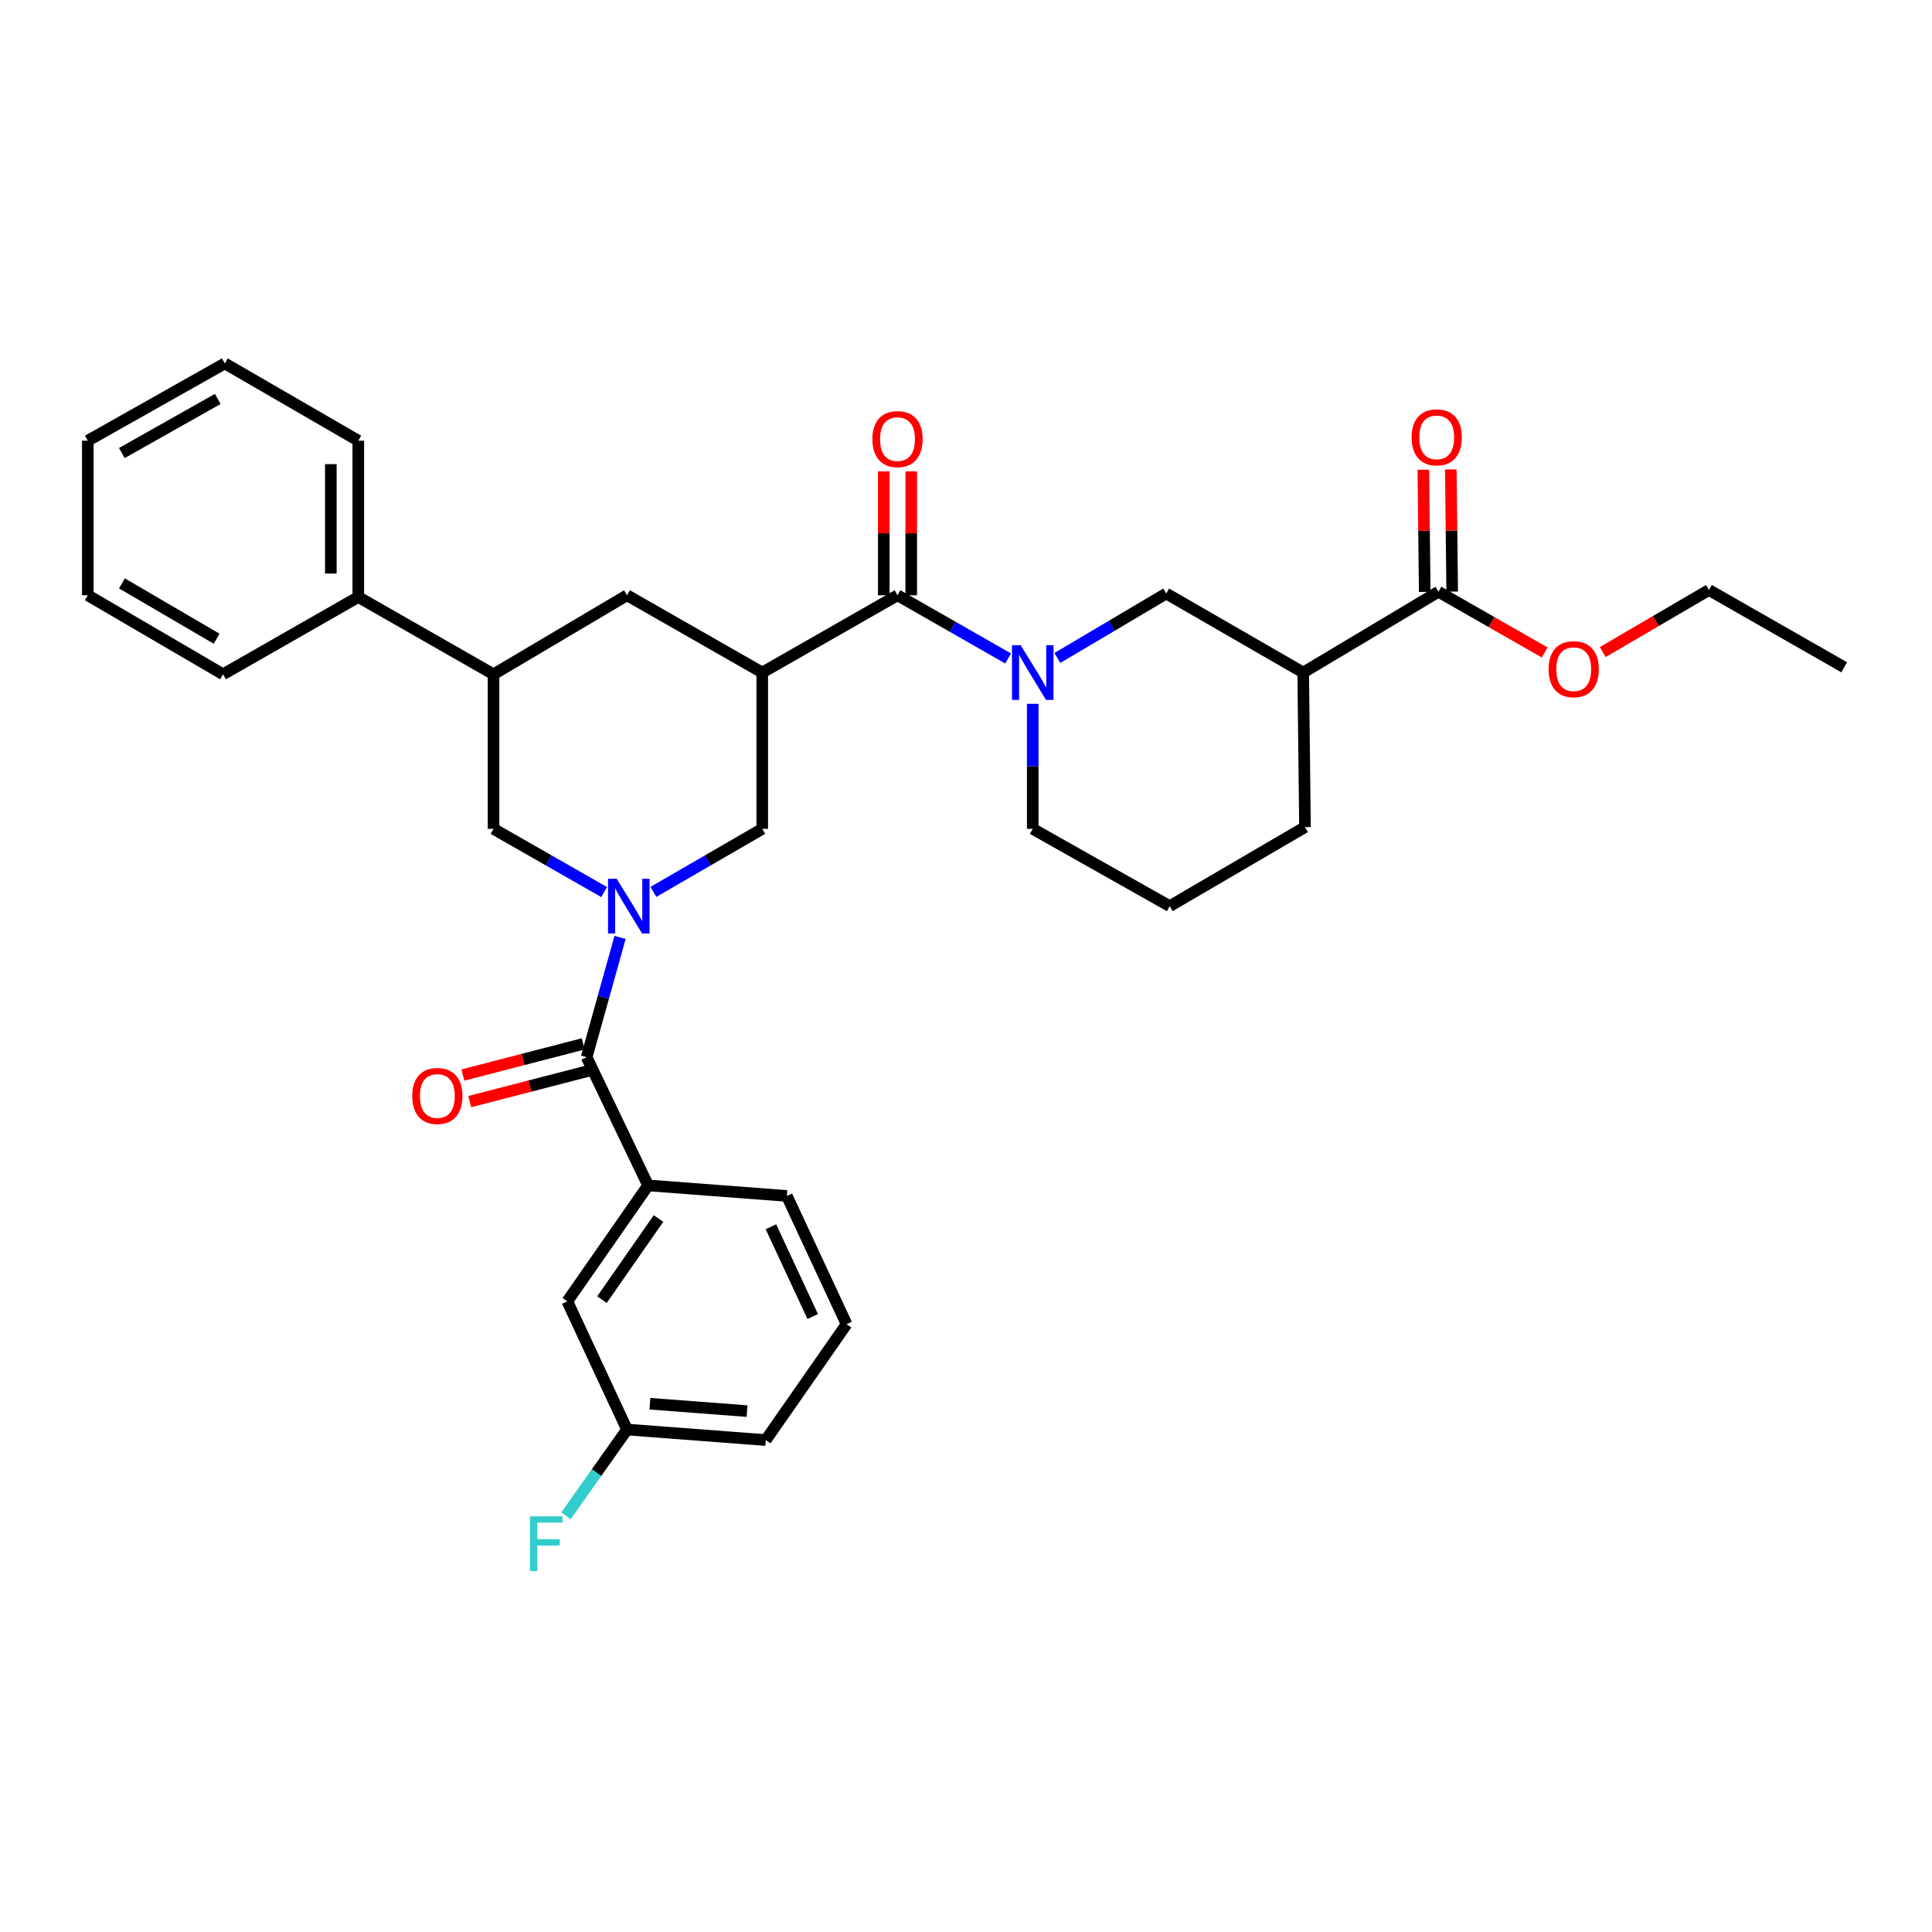 <?xml version='1.0' encoding='iso-8859-1'?>
<svg version='1.1' baseProfile='full'
              xmlns='http://www.w3.org/2000/svg'
                      xmlns:rdkit='http://www.rdkit.org/xml'
                      xmlns:xlink='http://www.w3.org/1999/xlink'
                  xml:space='preserve'
width='1000px' height='1000px' viewBox='0 0 1000 1000'>
<!-- END OF HEADER -->
<rect style='opacity:1.0;fill:#FFFFFF;stroke:none' width='1000' height='1000' x='0' y='0'> </rect>
<path class='bond-0' d='M 674.541,348.108 L 744.544,306.291' style='fill:none;fill-rule:evenodd;stroke:#000000;stroke-width:6px;stroke-linecap:butt;stroke-linejoin:miter;stroke-opacity:1' />
<path class='bond-1' d='M 674.541,348.108 L 603.638,307.2' style='fill:none;fill-rule:evenodd;stroke:#000000;stroke-width:6px;stroke-linecap:butt;stroke-linejoin:miter;stroke-opacity:1' />
<path class='bond-2' d='M 674.541,348.108 L 675.458,428.11' style='fill:none;fill-rule:evenodd;stroke:#000000;stroke-width:6px;stroke-linecap:butt;stroke-linejoin:miter;stroke-opacity:1' />
<path class='bond-3' d='M 464.548,308.108 L 493.168,324.463' style='fill:none;fill-rule:evenodd;stroke:#000000;stroke-width:6px;stroke-linecap:butt;stroke-linejoin:miter;stroke-opacity:1' />
<path class='bond-3' d='M 493.168,324.463 L 521.788,340.819' style='fill:none;fill-rule:evenodd;stroke:#0000FF;stroke-width:6px;stroke-linecap:butt;stroke-linejoin:miter;stroke-opacity:1' />
<path class='bond-4' d='M 471.656,308.108 L 471.656,276.045' style='fill:none;fill-rule:evenodd;stroke:#000000;stroke-width:6px;stroke-linecap:butt;stroke-linejoin:miter;stroke-opacity:1' />
<path class='bond-4' d='M 471.656,276.045 L 471.656,243.981' style='fill:none;fill-rule:evenodd;stroke:#FF0000;stroke-width:6px;stroke-linecap:butt;stroke-linejoin:miter;stroke-opacity:1' />
<path class='bond-4' d='M 457.441,308.108 L 457.441,276.045' style='fill:none;fill-rule:evenodd;stroke:#000000;stroke-width:6px;stroke-linecap:butt;stroke-linejoin:miter;stroke-opacity:1' />
<path class='bond-4' d='M 457.441,276.045 L 457.441,243.981' style='fill:none;fill-rule:evenodd;stroke:#FF0000;stroke-width:6px;stroke-linecap:butt;stroke-linejoin:miter;stroke-opacity:1' />
<path class='bond-5' d='M 464.548,308.108 L 394.545,348.108' style='fill:none;fill-rule:evenodd;stroke:#000000;stroke-width:6px;stroke-linecap:butt;stroke-linejoin:miter;stroke-opacity:1' />
<path class='bond-6' d='M 534.543,364.291 L 534.543,396.654' style='fill:none;fill-rule:evenodd;stroke:#0000FF;stroke-width:6px;stroke-linecap:butt;stroke-linejoin:miter;stroke-opacity:1' />
<path class='bond-6' d='M 534.543,396.654 L 534.543,429.018' style='fill:none;fill-rule:evenodd;stroke:#000000;stroke-width:6px;stroke-linecap:butt;stroke-linejoin:miter;stroke-opacity:1' />
<path class='bond-7' d='M 547.291,340.561 L 575.465,323.88' style='fill:none;fill-rule:evenodd;stroke:#0000FF;stroke-width:6px;stroke-linecap:butt;stroke-linejoin:miter;stroke-opacity:1' />
<path class='bond-7' d='M 575.465,323.88 L 603.638,307.2' style='fill:none;fill-rule:evenodd;stroke:#000000;stroke-width:6px;stroke-linecap:butt;stroke-linejoin:miter;stroke-opacity:1' />
<path class='bond-8' d='M 744.544,306.291 L 772.038,322.002' style='fill:none;fill-rule:evenodd;stroke:#000000;stroke-width:6px;stroke-linecap:butt;stroke-linejoin:miter;stroke-opacity:1' />
<path class='bond-8' d='M 772.038,322.002 L 799.532,337.712' style='fill:none;fill-rule:evenodd;stroke:#FF0000;stroke-width:6px;stroke-linecap:butt;stroke-linejoin:miter;stroke-opacity:1' />
<path class='bond-9' d='M 751.652,306.211 L 751.293,274.59' style='fill:none;fill-rule:evenodd;stroke:#000000;stroke-width:6px;stroke-linecap:butt;stroke-linejoin:miter;stroke-opacity:1' />
<path class='bond-9' d='M 751.293,274.59 L 750.934,242.97' style='fill:none;fill-rule:evenodd;stroke:#FF0000;stroke-width:6px;stroke-linecap:butt;stroke-linejoin:miter;stroke-opacity:1' />
<path class='bond-9' d='M 737.437,306.372 L 737.078,274.752' style='fill:none;fill-rule:evenodd;stroke:#000000;stroke-width:6px;stroke-linecap:butt;stroke-linejoin:miter;stroke-opacity:1' />
<path class='bond-9' d='M 737.078,274.752 L 736.719,243.131' style='fill:none;fill-rule:evenodd;stroke:#FF0000;stroke-width:6px;stroke-linecap:butt;stroke-linejoin:miter;stroke-opacity:1' />
<path class='bond-10' d='M 255.456,349.017 L 255.456,429.018' style='fill:none;fill-rule:evenodd;stroke:#000000;stroke-width:6px;stroke-linecap:butt;stroke-linejoin:miter;stroke-opacity:1' />
<path class='bond-11' d='M 255.456,349.017 L 324.542,308.108' style='fill:none;fill-rule:evenodd;stroke:#000000;stroke-width:6px;stroke-linecap:butt;stroke-linejoin:miter;stroke-opacity:1' />
<path class='bond-12' d='M 255.456,349.017 L 185.453,309.016' style='fill:none;fill-rule:evenodd;stroke:#000000;stroke-width:6px;stroke-linecap:butt;stroke-linejoin:miter;stroke-opacity:1' />
<path class='bond-13' d='M 255.456,429.018 L 284.079,445.374' style='fill:none;fill-rule:evenodd;stroke:#000000;stroke-width:6px;stroke-linecap:butt;stroke-linejoin:miter;stroke-opacity:1' />
<path class='bond-13' d='M 284.079,445.374 L 312.703,461.73' style='fill:none;fill-rule:evenodd;stroke:#0000FF;stroke-width:6px;stroke-linecap:butt;stroke-linejoin:miter;stroke-opacity:1' />
<path class='bond-14' d='M 338.194,461.644 L 366.37,445.331' style='fill:none;fill-rule:evenodd;stroke:#0000FF;stroke-width:6px;stroke-linecap:butt;stroke-linejoin:miter;stroke-opacity:1' />
<path class='bond-14' d='M 366.37,445.331 L 394.545,429.018' style='fill:none;fill-rule:evenodd;stroke:#000000;stroke-width:6px;stroke-linecap:butt;stroke-linejoin:miter;stroke-opacity:1' />
<path class='bond-15' d='M 320.94,485.208 L 312.289,516.205' style='fill:none;fill-rule:evenodd;stroke:#0000FF;stroke-width:6px;stroke-linecap:butt;stroke-linejoin:miter;stroke-opacity:1' />
<path class='bond-15' d='M 312.289,516.205 L 303.638,547.203' style='fill:none;fill-rule:evenodd;stroke:#000000;stroke-width:6px;stroke-linecap:butt;stroke-linejoin:miter;stroke-opacity:1' />
<path class='bond-16' d='M 394.545,429.018 L 394.545,348.108' style='fill:none;fill-rule:evenodd;stroke:#000000;stroke-width:6px;stroke-linecap:butt;stroke-linejoin:miter;stroke-opacity:1' />
<path class='bond-17' d='M 394.545,348.108 L 324.542,308.108' style='fill:none;fill-rule:evenodd;stroke:#000000;stroke-width:6px;stroke-linecap:butt;stroke-linejoin:miter;stroke-opacity:1' />
<path class='bond-18' d='M 335.457,613.565 L 293.64,673.562' style='fill:none;fill-rule:evenodd;stroke:#000000;stroke-width:6px;stroke-linecap:butt;stroke-linejoin:miter;stroke-opacity:1' />
<path class='bond-18' d='M 340.846,630.693 L 311.574,672.691' style='fill:none;fill-rule:evenodd;stroke:#000000;stroke-width:6px;stroke-linecap:butt;stroke-linejoin:miter;stroke-opacity:1' />
<path class='bond-19' d='M 335.457,613.565 L 407.276,619.015' style='fill:none;fill-rule:evenodd;stroke:#000000;stroke-width:6px;stroke-linecap:butt;stroke-linejoin:miter;stroke-opacity:1' />
<path class='bond-20' d='M 335.457,613.565 L 303.638,547.203' style='fill:none;fill-rule:evenodd;stroke:#000000;stroke-width:6px;stroke-linecap:butt;stroke-linejoin:miter;stroke-opacity:1' />
<path class='bond-21' d='M 301.857,540.322 L 270.717,548.38' style='fill:none;fill-rule:evenodd;stroke:#000000;stroke-width:6px;stroke-linecap:butt;stroke-linejoin:miter;stroke-opacity:1' />
<path class='bond-21' d='M 270.717,548.38 L 239.576,556.438' style='fill:none;fill-rule:evenodd;stroke:#FF0000;stroke-width:6px;stroke-linecap:butt;stroke-linejoin:miter;stroke-opacity:1' />
<path class='bond-21' d='M 305.418,554.084 L 274.278,562.142' style='fill:none;fill-rule:evenodd;stroke:#000000;stroke-width:6px;stroke-linecap:butt;stroke-linejoin:miter;stroke-opacity:1' />
<path class='bond-21' d='M 274.278,562.142 L 243.137,570.2' style='fill:none;fill-rule:evenodd;stroke:#FF0000;stroke-width:6px;stroke-linecap:butt;stroke-linejoin:miter;stroke-opacity:1' />
<path class='bond-22' d='M 293.64,673.562 L 324.542,739.924' style='fill:none;fill-rule:evenodd;stroke:#000000;stroke-width:6px;stroke-linecap:butt;stroke-linejoin:miter;stroke-opacity:1' />
<path class='bond-23' d='M 324.542,739.924 L 308.749,762.244' style='fill:none;fill-rule:evenodd;stroke:#000000;stroke-width:6px;stroke-linecap:butt;stroke-linejoin:miter;stroke-opacity:1' />
<path class='bond-23' d='M 308.749,762.244 L 292.955,784.564' style='fill:none;fill-rule:evenodd;stroke:#33CCCC;stroke-width:6px;stroke-linecap:butt;stroke-linejoin:miter;stroke-opacity:1' />
<path class='bond-24' d='M 324.542,739.924 L 396.362,745.382' style='fill:none;fill-rule:evenodd;stroke:#000000;stroke-width:6px;stroke-linecap:butt;stroke-linejoin:miter;stroke-opacity:1' />
<path class='bond-24' d='M 336.392,726.569 L 386.666,730.389' style='fill:none;fill-rule:evenodd;stroke:#000000;stroke-width:6px;stroke-linecap:butt;stroke-linejoin:miter;stroke-opacity:1' />
<path class='bond-25' d='M 185.453,309.016 L 185.453,228.107' style='fill:none;fill-rule:evenodd;stroke:#000000;stroke-width:6px;stroke-linecap:butt;stroke-linejoin:miter;stroke-opacity:1' />
<path class='bond-25' d='M 171.237,296.88 L 171.237,240.243' style='fill:none;fill-rule:evenodd;stroke:#000000;stroke-width:6px;stroke-linecap:butt;stroke-linejoin:miter;stroke-opacity:1' />
<path class='bond-26' d='M 185.453,309.016 L 115.458,349.017' style='fill:none;fill-rule:evenodd;stroke:#000000;stroke-width:6px;stroke-linecap:butt;stroke-linejoin:miter;stroke-opacity:1' />
<path class='bond-27' d='M 185.453,228.107 L 116.366,188.106' style='fill:none;fill-rule:evenodd;stroke:#000000;stroke-width:6px;stroke-linecap:butt;stroke-linejoin:miter;stroke-opacity:1' />
<path class='bond-28' d='M 115.458,349.017 L 45.455,308.108' style='fill:none;fill-rule:evenodd;stroke:#000000;stroke-width:6px;stroke-linecap:butt;stroke-linejoin:miter;stroke-opacity:1' />
<path class='bond-28' d='M 112.129,330.607 L 63.127,301.971' style='fill:none;fill-rule:evenodd;stroke:#000000;stroke-width:6px;stroke-linecap:butt;stroke-linejoin:miter;stroke-opacity:1' />
<path class='bond-29' d='M 116.366,188.106 L 45.455,228.107' style='fill:none;fill-rule:evenodd;stroke:#000000;stroke-width:6px;stroke-linecap:butt;stroke-linejoin:miter;stroke-opacity:1' />
<path class='bond-29' d='M 112.713,206.488 L 63.075,234.488' style='fill:none;fill-rule:evenodd;stroke:#000000;stroke-width:6px;stroke-linecap:butt;stroke-linejoin:miter;stroke-opacity:1' />
<path class='bond-30' d='M 45.455,308.108 L 45.455,228.107' style='fill:none;fill-rule:evenodd;stroke:#000000;stroke-width:6px;stroke-linecap:butt;stroke-linejoin:miter;stroke-opacity:1' />
<path class='bond-31' d='M 407.276,619.015 L 438.179,685.385' style='fill:none;fill-rule:evenodd;stroke:#000000;stroke-width:6px;stroke-linecap:butt;stroke-linejoin:miter;stroke-opacity:1' />
<path class='bond-31' d='M 399.025,634.97 L 420.656,681.43' style='fill:none;fill-rule:evenodd;stroke:#000000;stroke-width:6px;stroke-linecap:butt;stroke-linejoin:miter;stroke-opacity:1' />
<path class='bond-32' d='M 438.179,685.385 L 396.362,745.382' style='fill:none;fill-rule:evenodd;stroke:#000000;stroke-width:6px;stroke-linecap:butt;stroke-linejoin:miter;stroke-opacity:1' />
<path class='bond-33' d='M 829.574,337.51 L 857.058,321.446' style='fill:none;fill-rule:evenodd;stroke:#FF0000;stroke-width:6px;stroke-linecap:butt;stroke-linejoin:miter;stroke-opacity:1' />
<path class='bond-33' d='M 857.058,321.446 L 884.542,305.383' style='fill:none;fill-rule:evenodd;stroke:#000000;stroke-width:6px;stroke-linecap:butt;stroke-linejoin:miter;stroke-opacity:1' />
<path class='bond-34' d='M 884.542,305.383 L 954.545,345.384' style='fill:none;fill-rule:evenodd;stroke:#000000;stroke-width:6px;stroke-linecap:butt;stroke-linejoin:miter;stroke-opacity:1' />
<path class='bond-35' d='M 534.543,429.018 L 605.455,469.018' style='fill:none;fill-rule:evenodd;stroke:#000000;stroke-width:6px;stroke-linecap:butt;stroke-linejoin:miter;stroke-opacity:1' />
<path class='bond-36' d='M 605.455,469.018 L 675.458,428.11' style='fill:none;fill-rule:evenodd;stroke:#000000;stroke-width:6px;stroke-linecap:butt;stroke-linejoin:miter;stroke-opacity:1' />
<path  class='atom-2' d='M 528.283 333.948
L 537.563 348.948
Q 538.483 350.428, 539.963 353.108
Q 541.443 355.788, 541.523 355.948
L 541.523 333.948
L 545.283 333.948
L 545.283 362.268
L 541.403 362.268
L 531.443 345.868
Q 530.283 343.948, 529.043 341.748
Q 527.843 339.548, 527.483 338.868
L 527.483 362.268
L 523.803 362.268
L 523.803 333.948
L 528.283 333.948
' fill='#0000FF'/>
<path  class='atom-3' d='M 451.548 227.279
Q 451.548 220.479, 454.908 216.679
Q 458.268 212.879, 464.548 212.879
Q 470.828 212.879, 474.188 216.679
Q 477.548 220.479, 477.548 227.279
Q 477.548 234.159, 474.148 238.079
Q 470.748 241.959, 464.548 241.959
Q 458.308 241.959, 454.908 238.079
Q 451.548 234.199, 451.548 227.279
M 464.548 238.759
Q 468.868 238.759, 471.188 235.879
Q 473.548 232.959, 473.548 227.279
Q 473.548 221.719, 471.188 218.919
Q 468.868 216.079, 464.548 216.079
Q 460.228 216.079, 457.868 218.879
Q 455.548 221.679, 455.548 227.279
Q 455.548 232.999, 457.868 235.879
Q 460.228 238.759, 464.548 238.759
' fill='#FF0000'/>
<path  class='atom-7' d='M 319.199 454.858
L 328.479 469.858
Q 329.399 471.338, 330.879 474.018
Q 332.359 476.698, 332.439 476.858
L 332.439 454.858
L 336.199 454.858
L 336.199 483.178
L 332.319 483.178
L 322.359 466.778
Q 321.199 464.858, 319.959 462.658
Q 318.759 460.458, 318.399 459.778
L 318.399 483.178
L 314.719 483.178
L 314.719 454.858
L 319.199 454.858
' fill='#0000FF'/>
<path  class='atom-13' d='M 213.361 567.279
Q 213.361 560.479, 216.721 556.679
Q 220.081 552.879, 226.361 552.879
Q 232.641 552.879, 236.001 556.679
Q 239.361 560.479, 239.361 567.279
Q 239.361 574.159, 235.961 578.079
Q 232.561 581.959, 226.361 581.959
Q 220.121 581.959, 216.721 578.079
Q 213.361 574.199, 213.361 567.279
M 226.361 578.759
Q 230.681 578.759, 233.001 575.879
Q 235.361 572.959, 235.361 567.279
Q 235.361 561.719, 233.001 558.919
Q 230.681 556.079, 226.361 556.079
Q 222.041 556.079, 219.681 558.879
Q 217.361 561.679, 217.361 567.279
Q 217.361 572.999, 219.681 575.879
Q 222.041 578.759, 226.361 578.759
' fill='#FF0000'/>
<path  class='atom-16' d='M 274.305 784.861
L 291.145 784.861
L 291.145 788.101
L 278.105 788.101
L 278.105 796.701
L 289.705 796.701
L 289.705 799.981
L 278.105 799.981
L 278.105 813.181
L 274.305 813.181
L 274.305 784.861
' fill='#33CCCC'/>
<path  class='atom-26' d='M 801.547 346.372
Q 801.547 339.572, 804.907 335.772
Q 808.267 331.972, 814.547 331.972
Q 820.827 331.972, 824.187 335.772
Q 827.547 339.572, 827.547 346.372
Q 827.547 353.252, 824.147 357.172
Q 820.747 361.052, 814.547 361.052
Q 808.307 361.052, 804.907 357.172
Q 801.547 353.292, 801.547 346.372
M 814.547 357.852
Q 818.867 357.852, 821.187 354.972
Q 823.547 352.052, 823.547 346.372
Q 823.547 340.812, 821.187 338.012
Q 818.867 335.172, 814.547 335.172
Q 810.227 335.172, 807.867 337.972
Q 805.547 340.772, 805.547 346.372
Q 805.547 352.092, 807.867 354.972
Q 810.227 357.852, 814.547 357.852
' fill='#FF0000'/>
<path  class='atom-27' d='M 730.636 226.37
Q 730.636 219.57, 733.996 215.77
Q 737.356 211.97, 743.636 211.97
Q 749.916 211.97, 753.276 215.77
Q 756.636 219.57, 756.636 226.37
Q 756.636 233.25, 753.236 237.17
Q 749.836 241.05, 743.636 241.05
Q 737.396 241.05, 733.996 237.17
Q 730.636 233.29, 730.636 226.37
M 743.636 237.85
Q 747.956 237.85, 750.276 234.97
Q 752.636 232.05, 752.636 226.37
Q 752.636 220.81, 750.276 218.01
Q 747.956 215.17, 743.636 215.17
Q 739.316 215.17, 736.956 217.97
Q 734.636 220.77, 734.636 226.37
Q 734.636 232.09, 736.956 234.97
Q 739.316 237.85, 743.636 237.85
' fill='#FF0000'/>
</svg>
